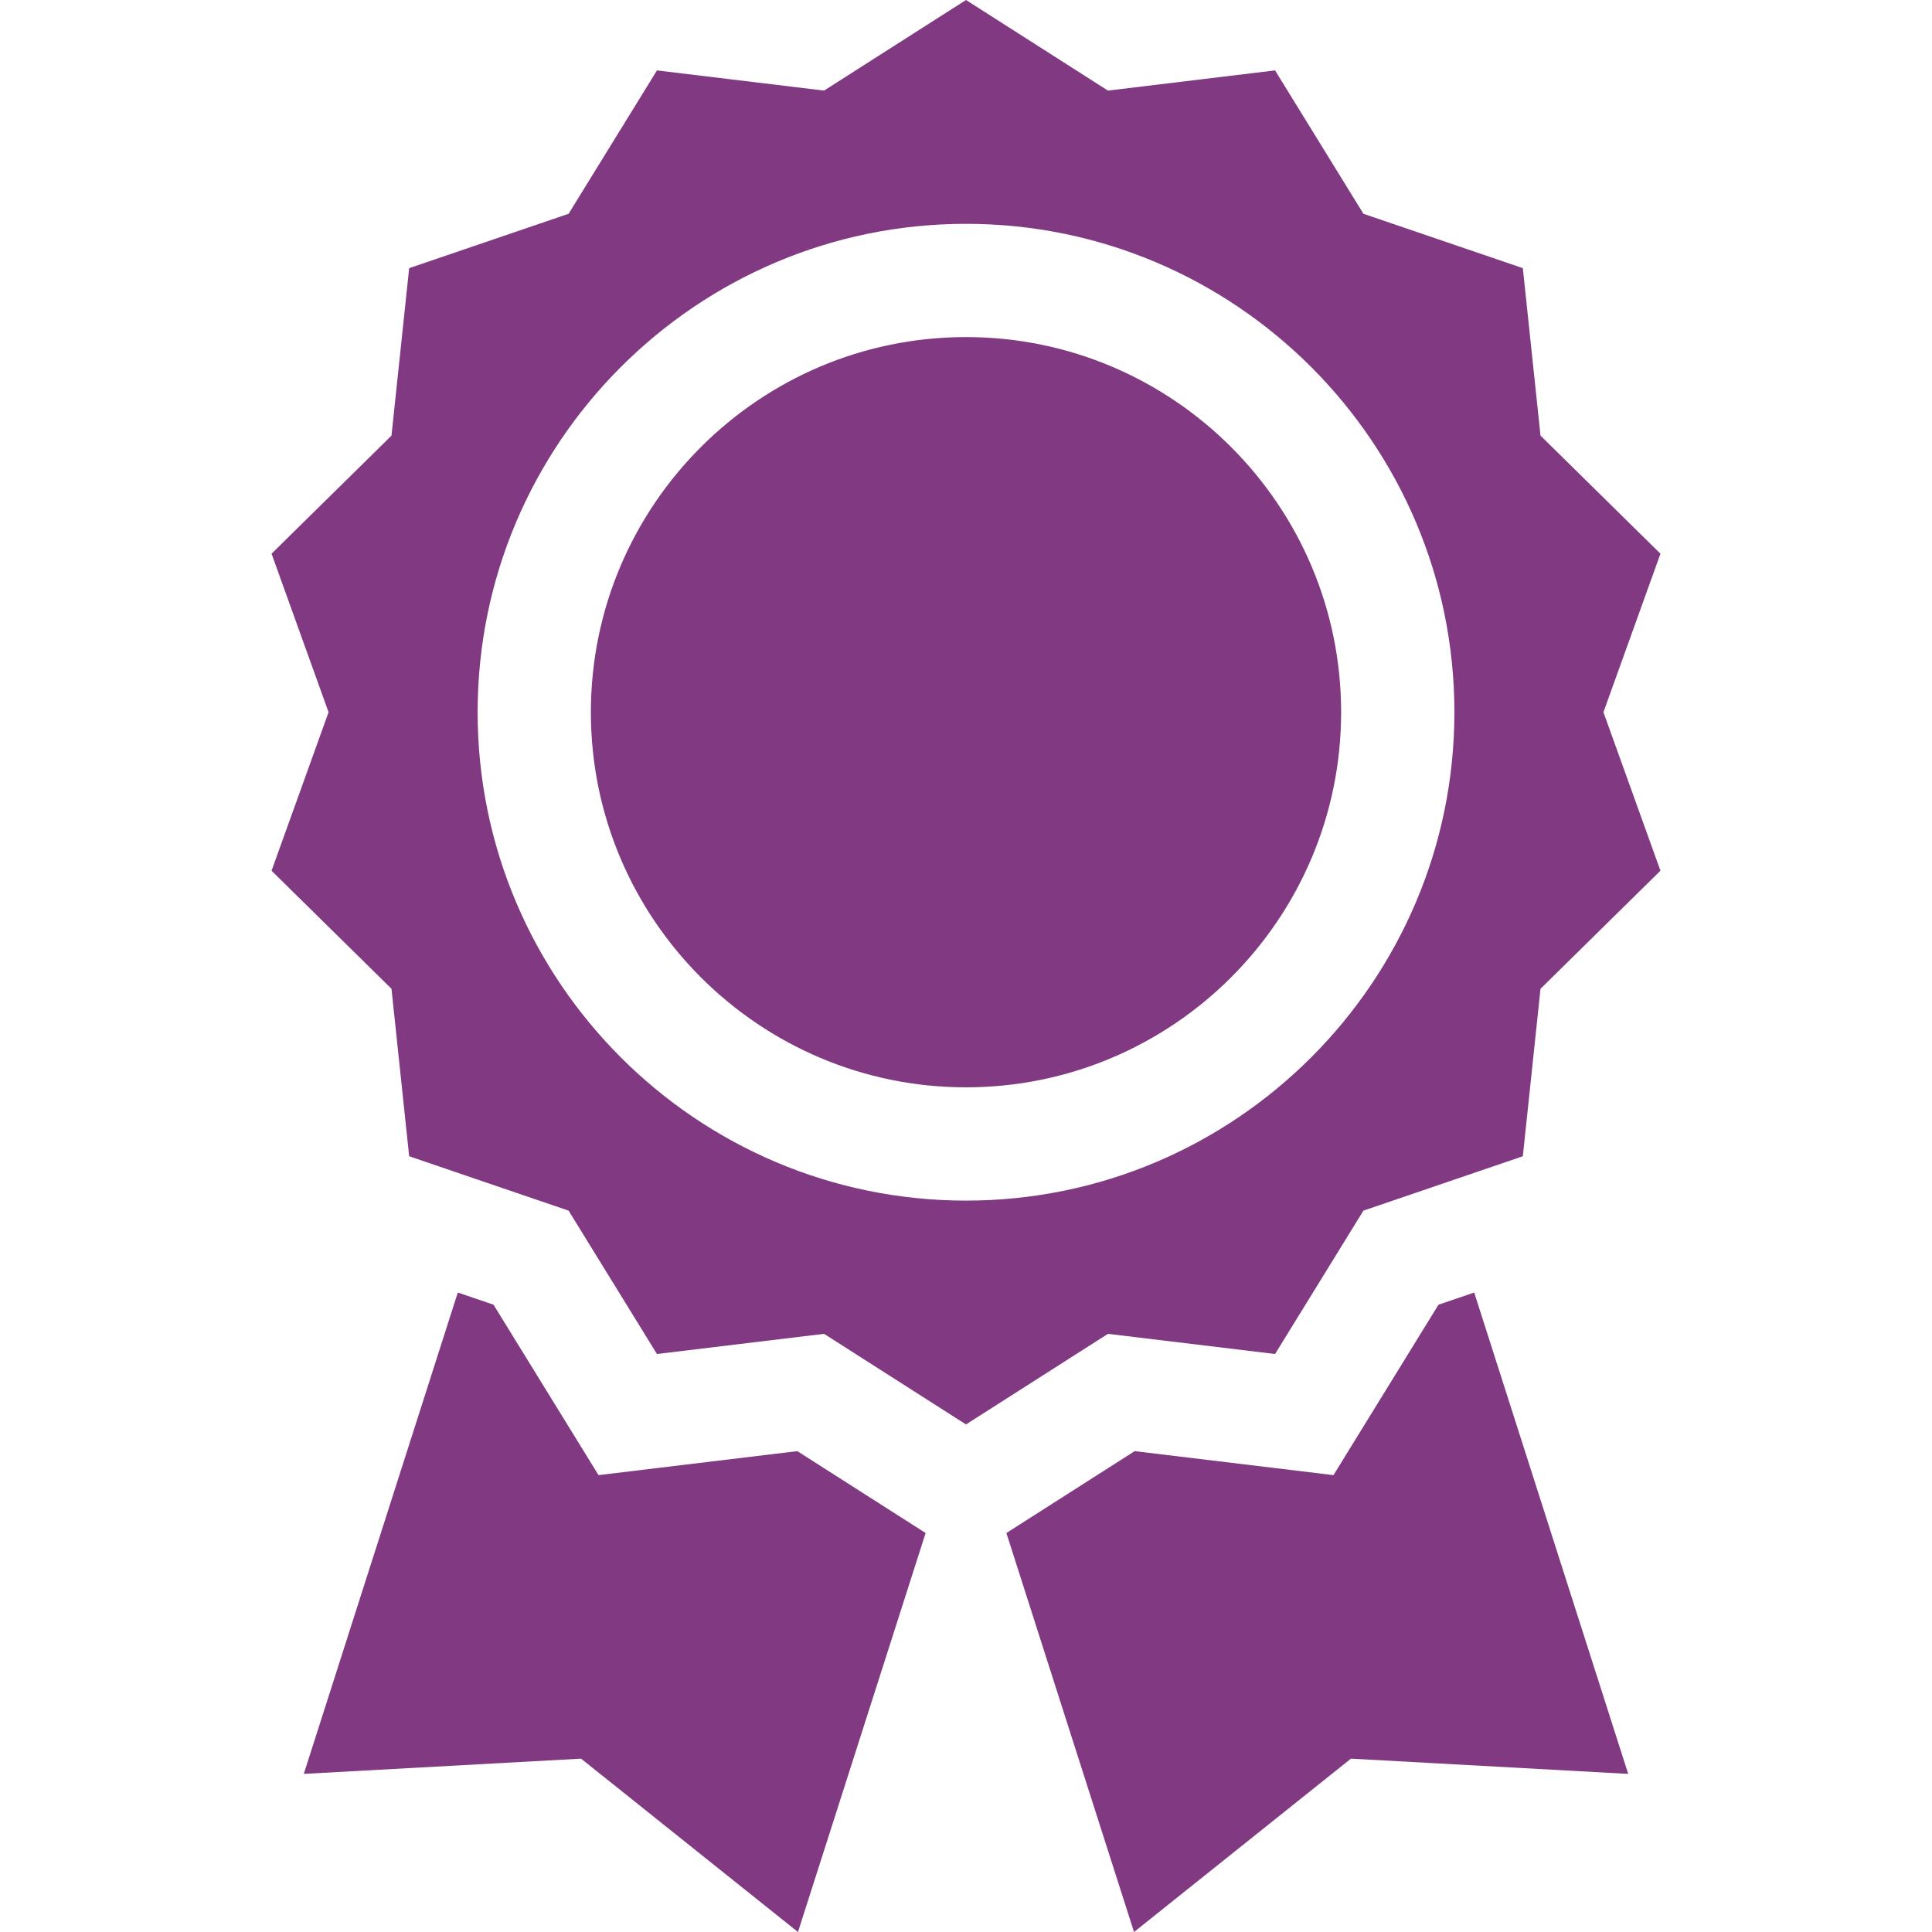<svg width="74" height="74" viewBox="0 0 74 74" fill="none" xmlns="http://www.w3.org/2000/svg">
<g clip-path="url(#clip0_1_2327)">
<path d="M48.838 51.861L52.222 46.37L58.328 44.287L59.005 37.873L63.599 33.35L61.415 27.279L63.599 21.208L59.005 16.685L58.328 10.271L52.222 8.188L48.838 2.697L42.437 3.47L37 0L31.563 3.47L25.163 2.697L21.779 8.188L15.672 10.271L14.995 16.685L10.401 21.208L12.585 27.279L10.401 33.351L14.995 37.873L15.672 44.287L21.779 46.37L25.162 51.861L31.563 51.089L37 54.559L42.437 51.089L48.838 51.861ZM18.294 27.279C18.294 16.965 26.685 8.573 37 8.573C47.315 8.573 55.707 16.965 55.707 27.279C55.707 37.594 47.315 45.986 37 45.986C26.685 45.986 18.294 37.594 18.294 27.279Z" fill="#813982"/>
<path d="M37 12.911C29.078 12.911 22.632 19.357 22.632 27.279C22.632 35.202 29.078 41.647 37 41.647C44.922 41.647 51.368 35.202 51.368 27.279C51.368 19.357 44.922 12.911 37 12.911Z" fill="#813982"/>
<path d="M30.539 55.582L22.925 56.501L18.903 49.973L17.535 49.507L11.636 67.944L22.256 67.36L30.564 74L35.453 58.718L30.539 55.582Z" fill="#813982"/>
<path d="M55.097 49.974L51.075 56.501L43.461 55.582L38.547 58.718L43.436 74L51.744 67.36L62.364 67.944L56.465 49.507L55.097 49.974Z" fill="#813982"/>
</g>
<defs>
<clipPath id="clip0_1_2327">
<rect width="74" height="74" fill="white"/>
</clipPath>
</defs>
</svg>
